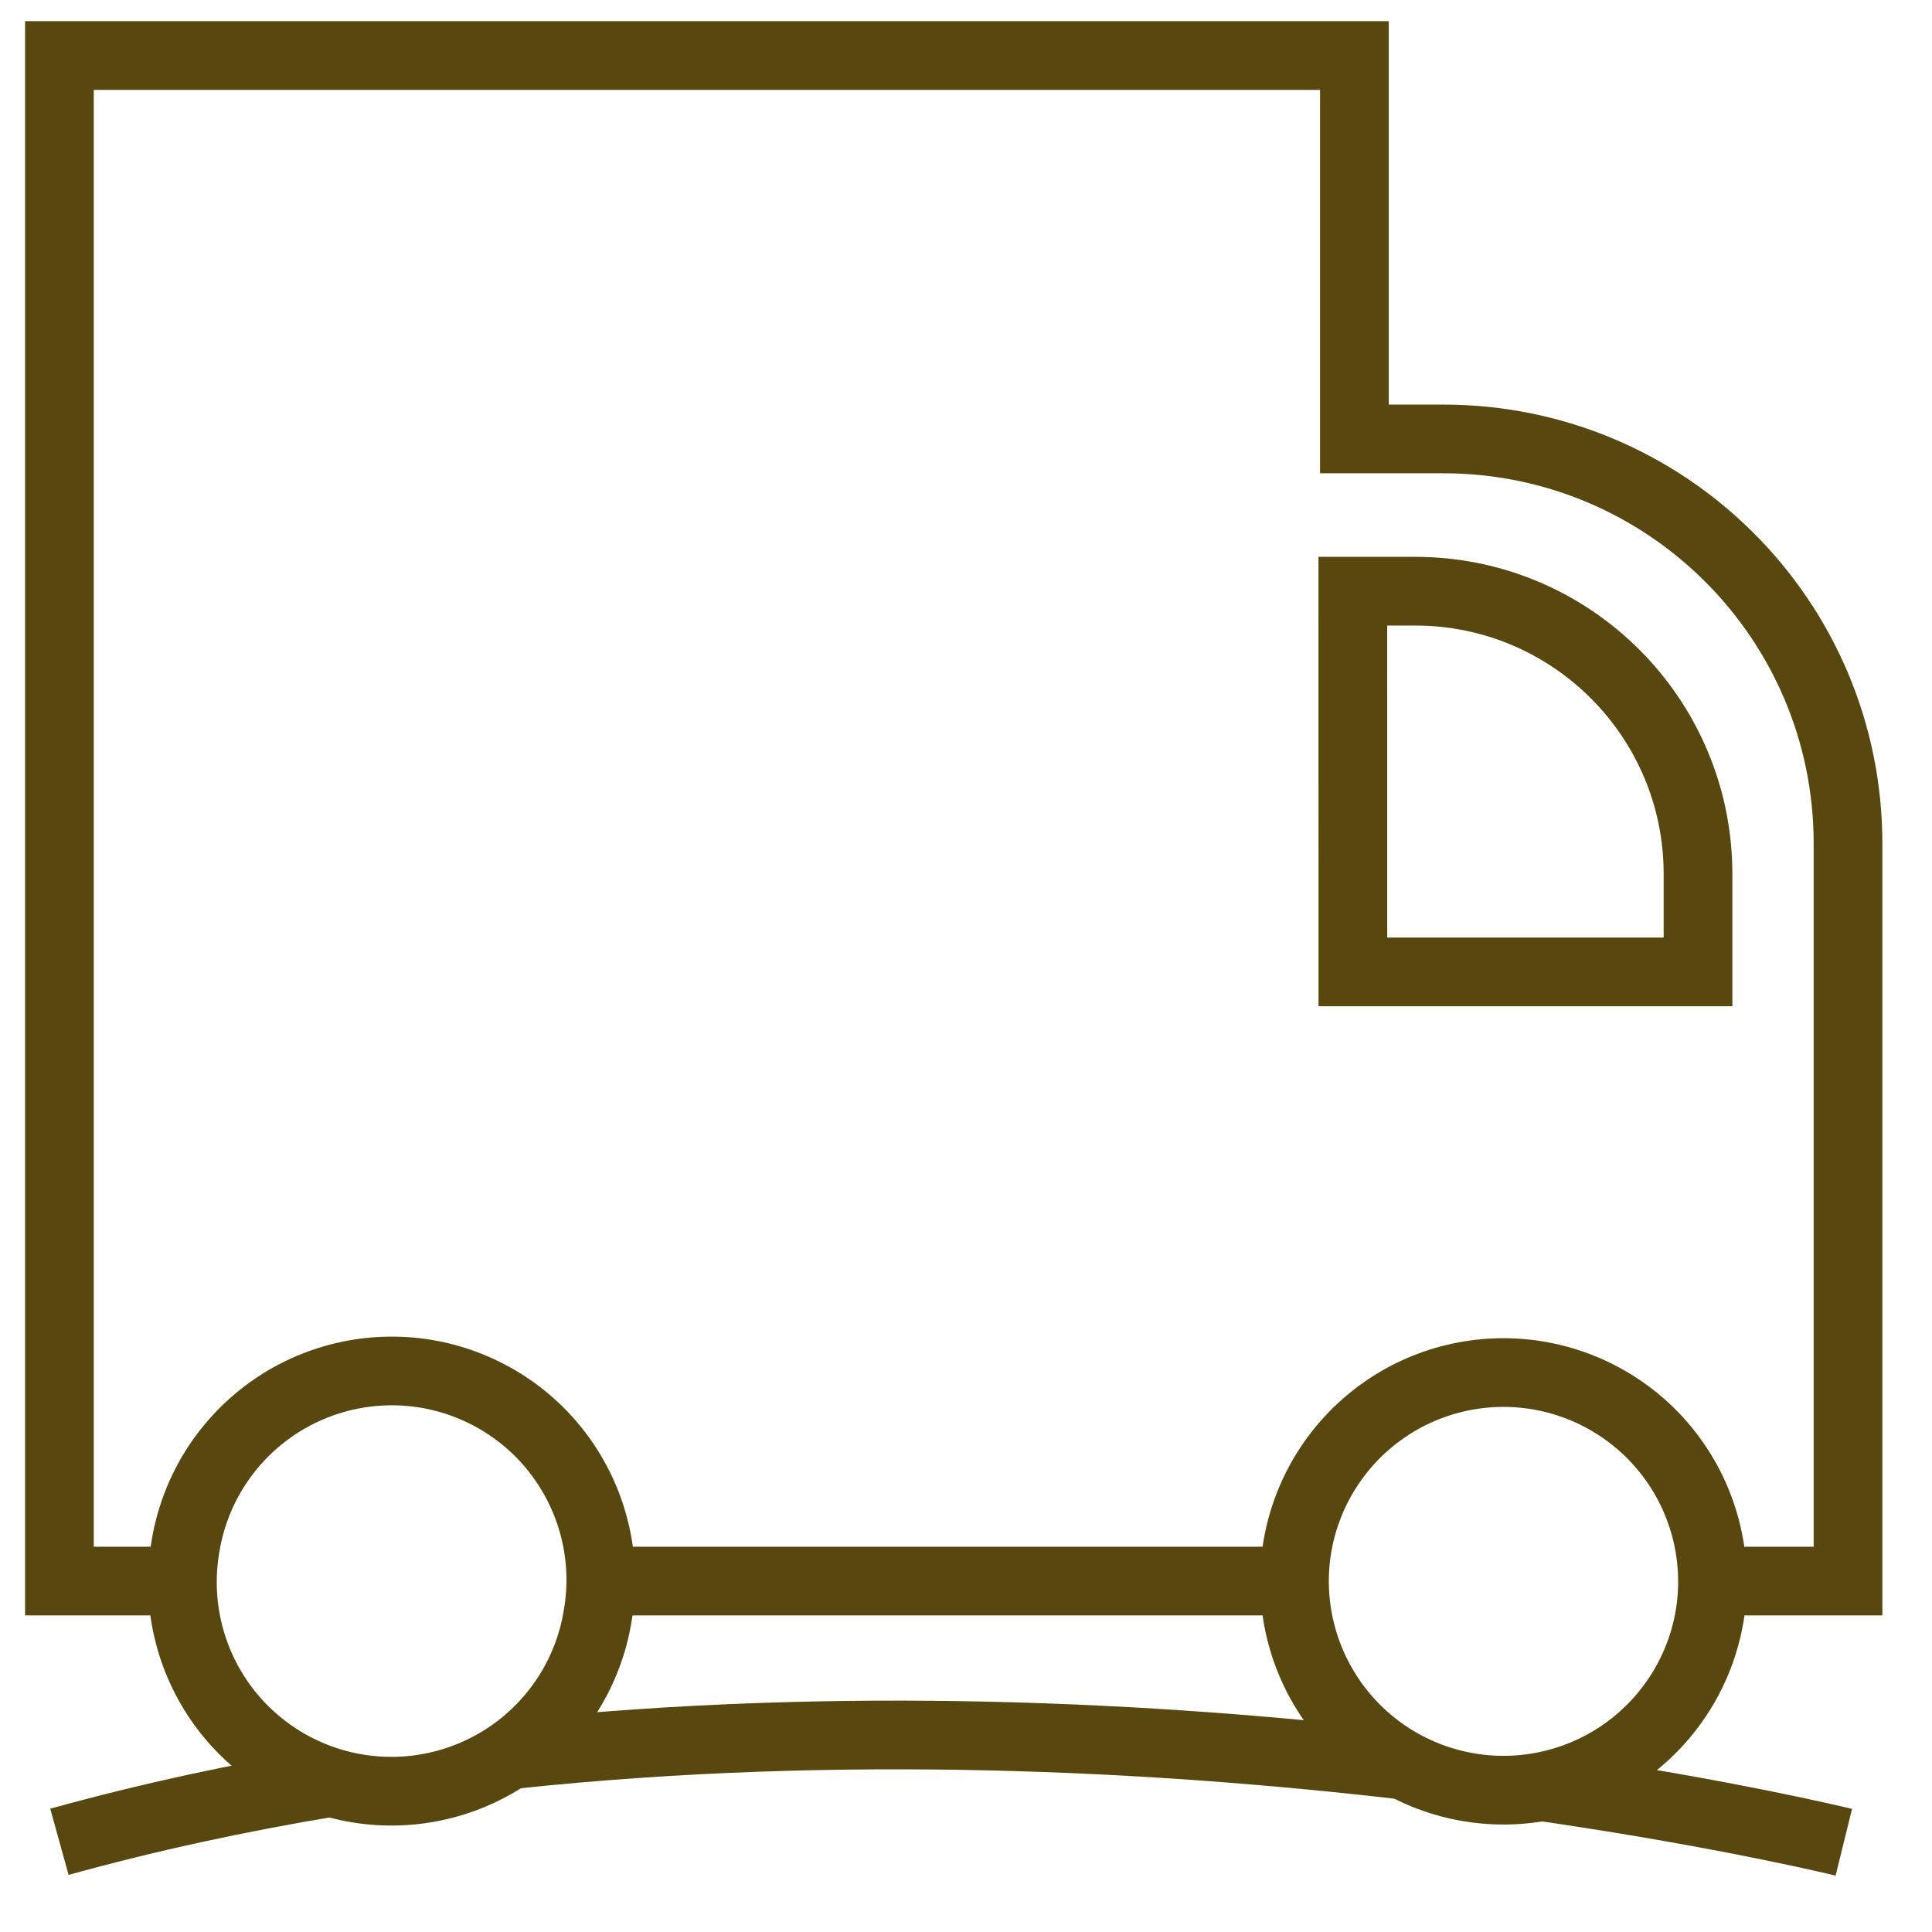 <svg width="36" height="36" viewBox="0 0 36 36" fill="none" xmlns="http://www.w3.org/2000/svg">
<path d="M3.399 29.461H1.107V1.035H25.237V8.179H26.895C31.059 8.179 34.435 11.554 34.435 15.718V29.461H31.909M24.119 29.461H11.189" stroke="#58470E" stroke-width="1.28"></path>
<path d="M25.209 18.11H31.64V16.287C31.64 13.376 29.28 11.016 26.369 11.016H25.208L25.209 18.11ZM31.857 30.109C31.941 29.603 31.924 29.086 31.808 28.587C31.691 28.087 31.478 27.616 31.179 27.2C30.88 26.783 30.502 26.43 30.066 26.16C29.631 25.89 29.146 25.709 28.64 25.626C28.134 25.544 27.617 25.562 27.118 25.68C26.619 25.798 26.149 26.013 25.733 26.314C25.318 26.614 24.966 26.993 24.697 27.43C24.429 27.866 24.249 28.351 24.168 28.858C24.008 29.874 24.258 30.913 24.861 31.747C25.465 32.581 26.374 33.141 27.39 33.307C28.406 33.472 29.447 33.228 30.284 32.629C31.12 32.029 31.686 31.124 31.857 30.109ZM11.137 30.108C11.226 29.601 11.213 29.081 11.098 28.578C10.985 28.076 10.772 27.602 10.473 27.182C10.175 26.762 9.796 26.406 9.358 26.134C8.921 25.862 8.434 25.679 7.926 25.596C7.417 25.514 6.898 25.533 6.397 25.652C5.896 25.772 5.423 25.989 5.007 26.293C4.591 26.596 4.239 26.979 3.971 27.419C3.704 27.859 3.527 28.348 3.449 28.857C3.284 29.877 3.53 30.92 4.133 31.758C4.737 32.596 5.648 33.16 6.668 33.326C7.687 33.492 8.731 33.246 9.569 32.643C10.407 32.039 10.972 31.128 11.137 30.108Z" stroke="#58470E" stroke-width="1.28"></path>
<path d="M6.167 33.212C4.475 33.493 2.78 33.856 1.107 34.319M26.079 32.883C21.592 32.365 15.708 32.042 9.584 32.69M34.357 34.328C34.357 34.328 32.24 33.806 28.819 33.305" stroke="#58470E" stroke-width="1.28"></path>
</svg>
